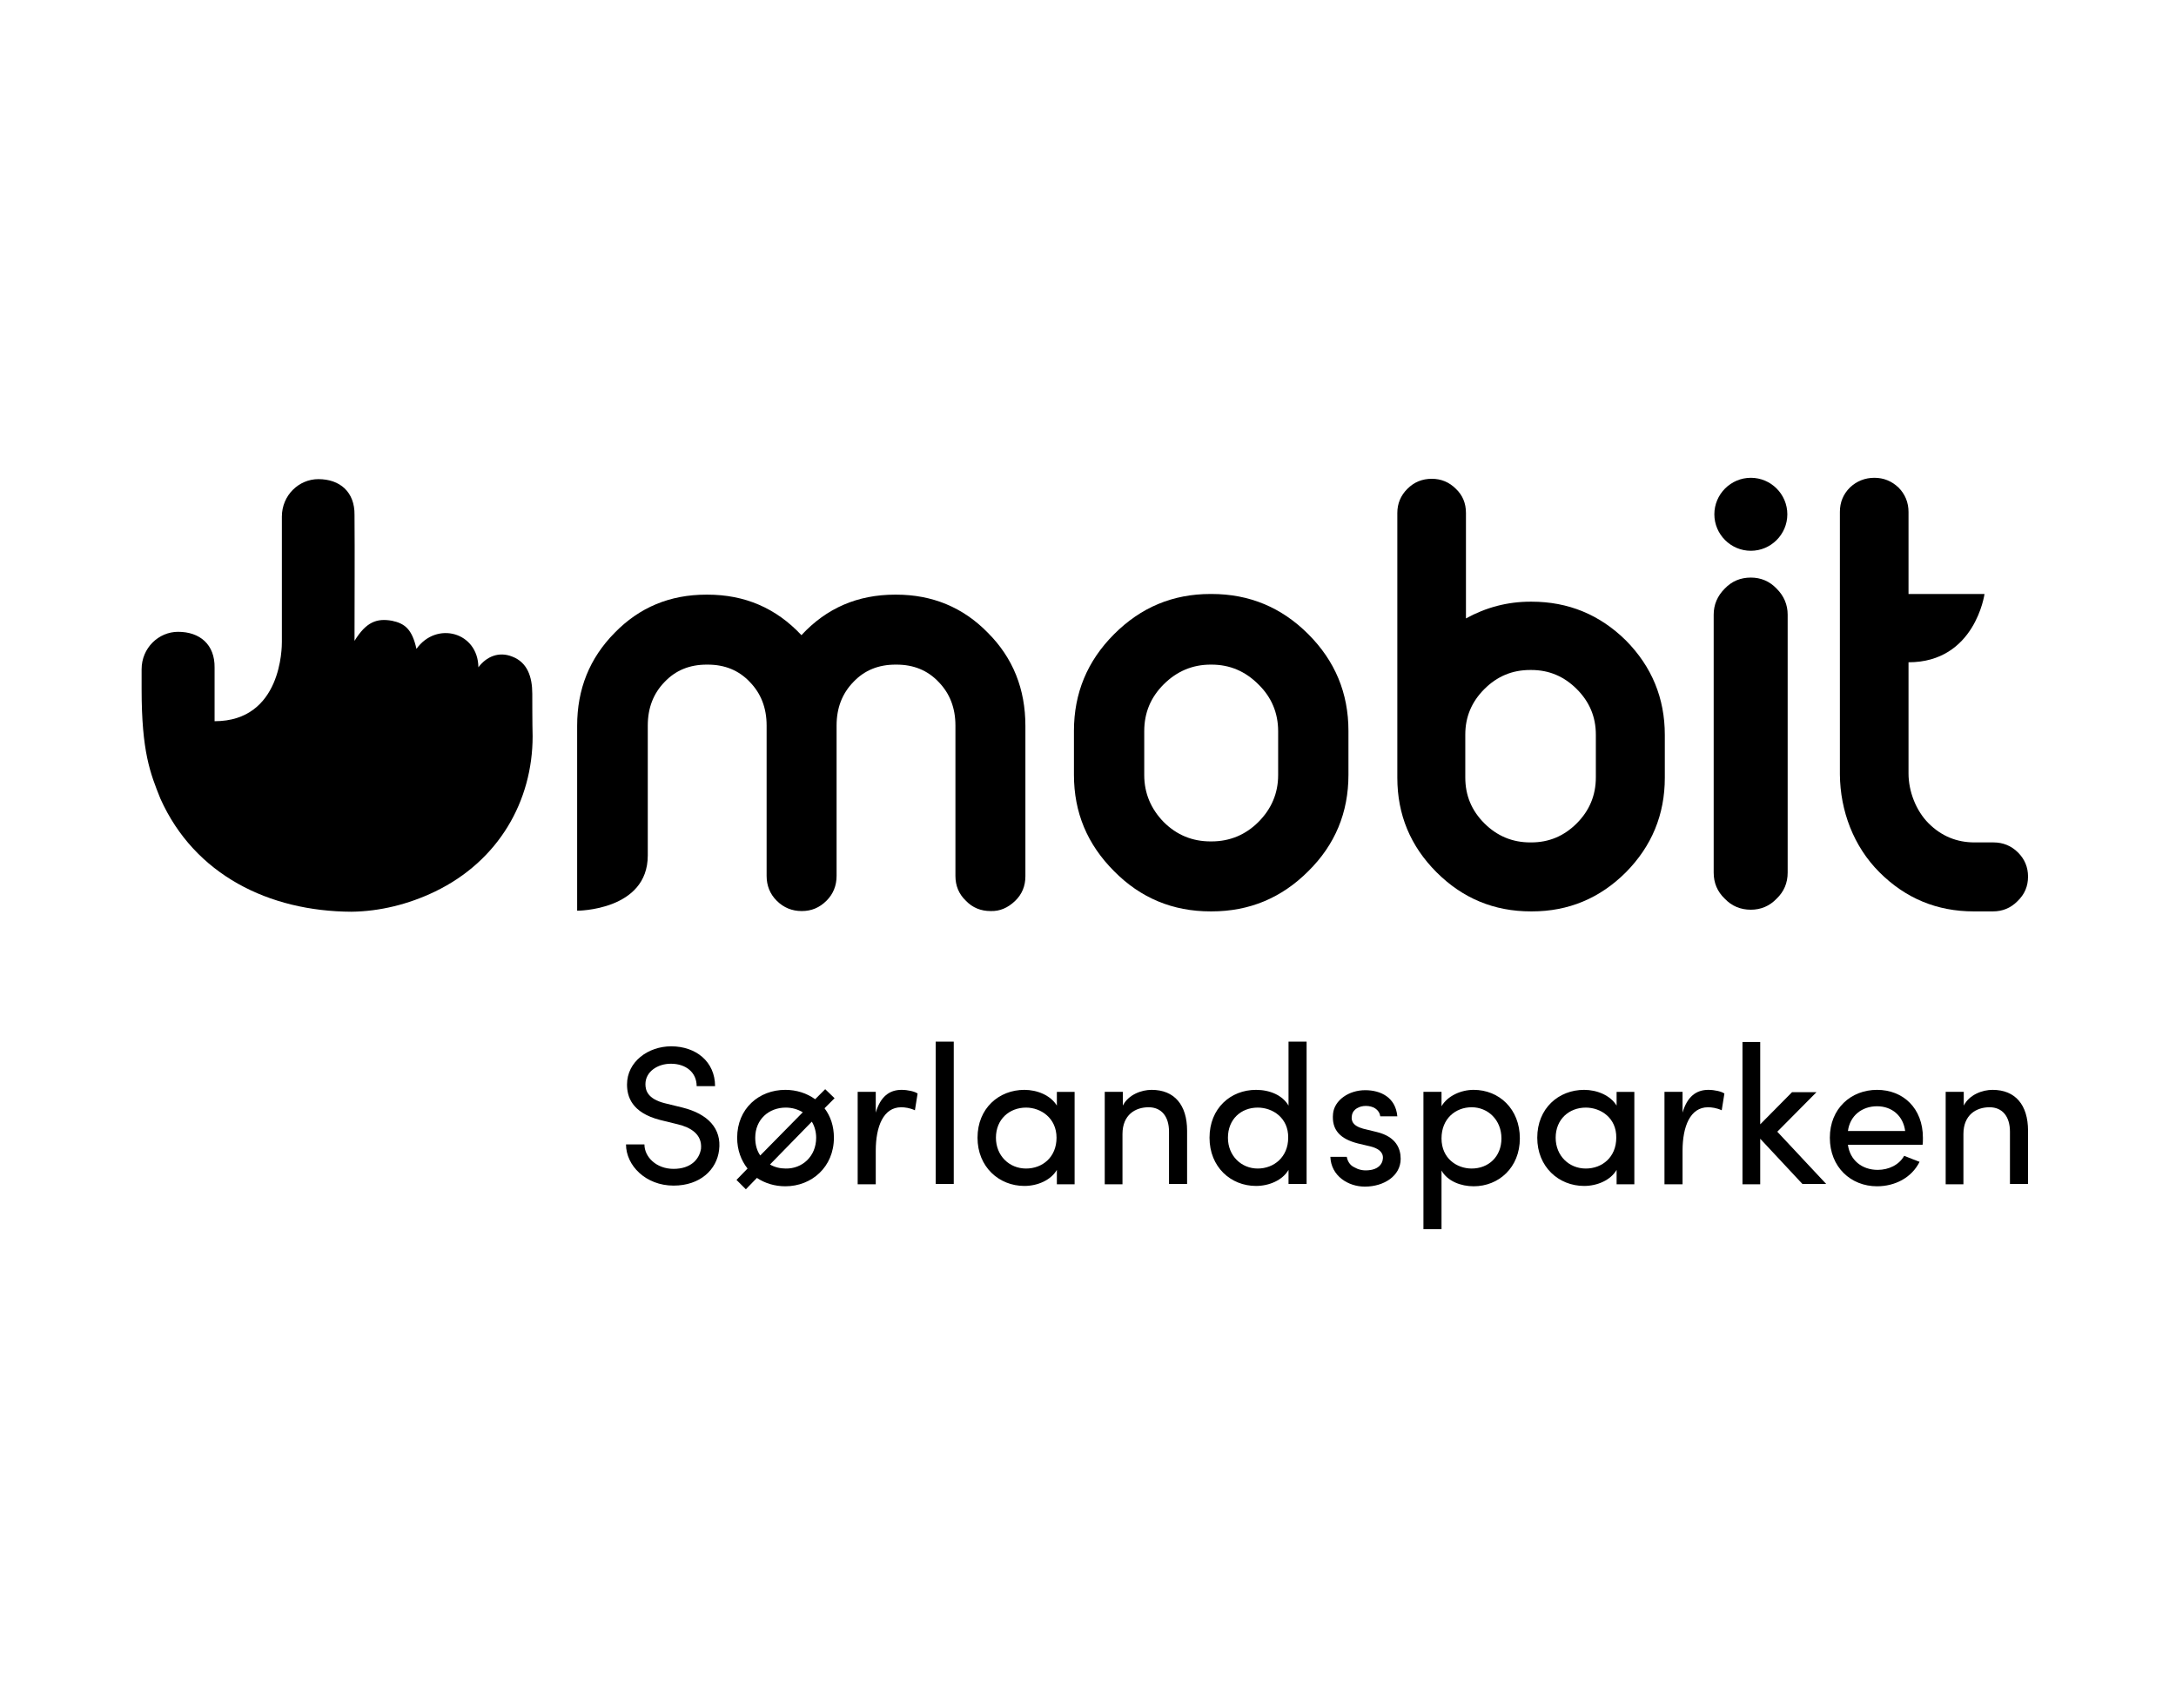 <?xml version="1.0" encoding="UTF-8"?>
<!-- Generator: Adobe Illustrator 27.4.1, SVG Export Plug-In . SVG Version: 6.00 Build 0)  -->
<svg xmlns="http://www.w3.org/2000/svg" xmlns:xlink="http://www.w3.org/1999/xlink" version="1.1" id="Layer_1" x="0px" y="0px" viewBox="0 0 650 510.2" style="enable-background:new 0 0 650 510.2;" xml:space="preserve">
<g>
	<g>
		<path d="M533.9,153.6c0,6-4.9,10.9-10.9,10.9c-6,0-10.9-4.9-10.9-10.9c0-6,4.9-10.9,10.9-10.9C529,142.7,533.9,147.6,533.9,153.6"></path>
		<path d="M476.7,232.2c0,5.3-1.9,9.9-5.7,13.7c-3.8,3.8-8.3,5.7-13.6,5.7h-0.3c-5.3,0-9.9-1.9-13.7-5.7c-3.8-3.8-5.7-8.3-5.7-13.7    v-12.8c0-5.3,1.9-9.8,5.7-13.6c3.8-3.8,8.3-5.7,13.7-5.7h0.3c5.3,0,9.8,1.9,13.6,5.7c3.8,3.8,5.7,8.3,5.7,13.6V232.2z     M485.7,260.5c7.7-7.8,11.6-17.2,11.6-28.2v-12.8c0-11-3.9-20.4-11.6-28.2c-7.8-7.7-17.2-11.6-28.2-11.6h-0.3    c-6.9,0-13.3,1.7-19.3,5v-31.5c0-2.9-1-5.3-3-7.2c-2-2-4.4-3-7.2-3c-2.9,0-5.3,1-7.3,3c-2,2-3,4.4-3,7.2v79.1    c0,11,3.9,20.4,11.7,28.2c7.8,7.8,17.2,11.7,28.2,11.7h0.3C468.5,272.2,477.9,268.3,485.7,260.5 M605.8,261.8c0-2.8-1-5.2-3-7.2    c-2-2-4.5-3-7.3-3h-5.7c-5.3,0-9.9-1.9-13.7-5.7c-3.8-3.8-6-9.6-6-14.9c0,0,0-31.8,0-33.2c19.9,0,22.7-20.4,22.7-20.4h-22.7v-24.5    c0-2.8-1-5.3-3-7.3c-2-1.9-4.4-2.9-7.2-2.9c-2.8,0-5.3,1-7.3,2.9c-2,2-3,4.4-3,7.3v78.4h0c0.1,10.9,4.1,21.5,11.8,29.2    c7.8,7.8,17.2,11.7,28.2,11.7h5.7c2.9,0,5.3-1,7.3-3C604.8,267.1,605.8,264.7,605.8,261.8"></path>
		<path d="M159,207.2c0-5.1-1.5-9.4-6-11.1c-4-1.6-7.7,0-10.1,3.2c-0.1-10.5-12.5-13.9-18.5-5.5c-1.3-5.9-3.5-7.6-7.3-8.4    c-4.5-0.8-7.7,0.3-11.2,6c0-13.1,0.1-25.4,0-37.6c0.1-6.9-4.4-10.7-10.8-10.7c-5.8,0-10.9,4.8-10.9,11.2c0,17.9,0,19.5,0,37.4    c0,1.5,0,23.7-20.1,23.7c0-6.7,0-9.4,0-16c0.1-6.9-4.4-10.7-10.9-10.7c-5.8,0-10.9,4.8-10.9,11.2c0,4.7,0,5.9,0,5.9    c0,18.8,2.6,25.2,5.6,32.7c10.2,22.8,32.5,33.7,57.1,33.8c8.4-0.1,17-2.2,24.9-6c19.1-9.2,29.2-27.1,29.2-46.4    C159,216.6,159,207.2,159,207.2"></path>
		<path d="M530.7,268.4c2.2-2.1,3.3-4.7,3.3-7.8v-77c0-3-1.1-5.6-3.3-7.8c-2.1-2.2-4.7-3.3-7.7-3.3c-3.1,0-5.7,1.1-7.8,3.3    c-2.2,2.2-3.3,4.8-3.3,7.8v77c0,3.1,1.1,5.7,3.3,7.8c2.1,2.2,4.7,3.3,7.8,3.3C526,271.7,528.6,270.6,530.7,268.4"></path>
	</g>
	<g>
		<path d="M303.2,269.1c2.1-2,3.1-4.5,3.1-7.4v-44.9c0-11-3.7-20.3-11.2-27.8c-7.4-7.6-16.6-11.4-27.4-11.4h-0.3    c-11.2,0-20.5,4-28,12.1c-7.6-8.1-16.9-12.1-28.1-12.1h-0.3c-10.9,0-20,3.8-27.4,11.4c-7.5,7.6-11.2,16.8-11.2,27.8V272    c0,0,21.1,0,21.1-16.5v-38.8c0-5.3,1.7-9.6,5-13c3.3-3.5,7.5-5.2,12.6-5.2h0.3c5.1,0,9.3,1.7,12.6,5.2c3.3,3.4,5,7.7,5,13v44.9    c0,2.9,1,5.4,3,7.4c2.1,2.1,4.6,3.1,7.5,3.1c2.9,0,5.3-1,7.4-3.1c2-2,3-4.5,3-7.4v-44.9c0-5.3,1.7-9.6,5-13    c3.3-3.5,7.5-5.2,12.6-5.2h0.3c5.1,0,9.3,1.7,12.6,5.2c3.3,3.4,5,7.7,5,13v44.9c0,2.9,1,5.4,3.1,7.4c2,2.1,4.5,3.1,7.4,3.1    C298.7,272.2,301.1,271.1,303.2,269.1"></path>
		<path d="M361.9,272.2c11.3,0,20.9-4,28.9-12c8-7.9,12-17.5,12-28.8v-13.1c0-11.3-4-20.9-12-28.9c-8-8-17.6-12-28.9-12h-0.3    c-11.3,0-20.8,4-28.8,12c-8,8-12,17.6-12,28.9v13.1c0,11.3,4,20.8,12,28.8c7.9,8,17.5,12,28.8,12H361.9z M361.9,198.5    c5.5,0,10.1,2,14,5.9c3.9,3.8,5.9,8.5,5.9,14v13.1c0,5.4-2,10.1-5.9,14c-3.8,3.8-8.5,5.8-14,5.8h-0.3c-5.4,0-10.1-1.9-14-5.8    c-3.8-3.9-5.8-8.6-5.8-14v-13.1c0-5.5,1.9-10.1,5.8-14c3.9-3.9,8.6-5.9,14-5.9H361.9z"></path>
	</g>
	<g>
		<path d="M201.2,349.1c5.2,0,7.7-2.9,8.2-6c0.4-4.4-3.2-6.4-6.9-7.3l-5.3-1.3c-8.6-2.2-9.9-7.1-9.9-10.6c0-6.8,6.3-11.4,13.2-11.4    c7.4,0,13.1,4.6,13.1,11.9c-0.9,0-4.5,0-5.5,0c0-4.1-3.2-6.7-7.7-6.7c-4,0-7.6,2.4-7.6,6.1c0,1.8,0.6,4.4,5.8,5.7l5.3,1.3    c7.6,1.9,11.7,6.3,10.9,12.7c-0.7,5.8-5.6,10.6-13.6,10.6c-8.3,0-14.2-6-14.2-12.3c0.9,0,4.6,0,5.5,0    C192.5,345.5,196,349.1,201.2,349.1z"></path>
		<path d="M222.8,355.2l-2.8-2.8l3.3-3.4c-1.9-2.4-3.1-5.5-3.1-9.2c0-8.7,6.5-14.3,14.4-14.3c3.3,0,6.4,1,8.9,2.8l3-3l2.8,2.7l-3,3    c1.8,2.4,2.8,5.3,2.8,8.8c0,8.7-6.6,14.5-14.5,14.5c-3.2,0-6.1-0.9-8.5-2.5L222.8,355.2z M225.6,339.8c0,2.1,0.5,3.9,1.5,5.3    l12.7-12.9c-1.5-0.9-3.2-1.4-5.1-1.4C229.7,330.8,225.6,334.3,225.6,339.8z M243.8,339.8c0-1.8-0.5-3.5-1.3-4.8L230,347.8    c1.4,0.8,3,1.2,4.7,1.2C239.6,349.1,243.8,345.4,243.8,339.8z"></path>
		<path d="M261.6,353.7h-5.4v-27.6h5.4v6.2c1.4-4.8,4.1-6.8,7.7-6.8c1.9,0,4,0.5,4.8,1.1l-0.8,5c-1.5-0.7-3-0.9-4.1-0.9    c-5.3,0-7.6,5.7-7.6,13V353.7z"></path>
		<path d="M284.9,311.1v42.5h-5.4v-42.5H284.9z"></path>
		<path d="M315.7,349.4c-1.8,3.1-5.8,4.8-9.7,4.8c-7.6,0-14-5.7-14-14.4c0-8.8,6.4-14.3,14-14.3c3.8,0,7.8,1.6,9.7,4.7v-4.1h5.3    v27.6h-5.3V349.4z M306.5,330.8c-5,0-9,3.5-9,9c0,5.4,4,9.2,9,9.2c4.9,0,9.1-3.4,9.1-9.2C315.6,333.9,310.9,330.8,306.5,330.8z"></path>
		<path d="M335.3,353.7H330v-27.6h5.4v4.1c1.7-3.3,5.6-4.7,8.6-4.7c6.8,0,10.6,4.5,10.6,12.2v15.9c-0.9,0-4.5,0-5.4,0v-15.6    c0-4.6-2.3-7.3-6.1-7.3c-3.9,0-7.8,2.2-7.8,8V353.7z"></path>
		<path d="M384.9,349.4c-1.8,3.1-5.8,4.8-9.7,4.8c-7.6,0-13.9-5.7-13.9-14.4c0-8.8,6.3-14.3,13.9-14.3c4.1,0,7.9,1.6,9.7,4.7v-19.1    h5.4v42.5h-5.4V349.4z M375.7,330.8c-5,0-8.9,3.5-8.9,9c0,5.4,4,9.2,8.9,9.2c4.8,0,9.1-3.4,9.1-9.2    C384.9,333.9,380.2,330.8,375.7,330.8z"></path>
		<path d="M398.2,332.6c0.4-4,4.7-7,9.6-7c4.7,0,9.1,2.2,9.6,7.8h-5.1c-0.3-2.1-2.2-3.1-4.3-3.1c-2,0-3.7,1-4.1,2.5    c-0.2,0.9-0.2,1.5,0.1,2.2c0.5,1.1,1.8,1.7,3.2,2.1l4.1,1c5.7,1.4,7.1,4.9,7.1,8c0,5.1-5,8.3-10.7,8.3c-5,0-10.1-3.2-10.3-8.9h4.9    c0.2,1.2,0.9,2.5,2.2,3.1c1.2,0.7,2.6,1.1,4.4,0.9c2.5-0.2,4.1-1.6,4.2-3.6c0.1-2-1.7-3-3.7-3.5l-3.8-0.9    C400.5,340.2,397.7,337.6,398.2,332.6z"></path>
		<path d="M430.6,330.4c1.8-3.1,5.8-4.9,9.6-4.9c7.6,0,13.8,5.7,13.8,14.5c0,8.7-6.3,14.3-13.8,14.3c-3.8,0-7.8-1.5-9.6-4.7v17.5    h-5.4v-41h5.4V330.4z M439.6,349c5,0,8.9-3.5,8.9-9c0-5.5-4-9.3-8.9-9.3c-4.8,0-9,3.4-9,9.3C430.6,346,435.2,349,439.6,349z"></path>
		<path d="M482.9,349.4c-1.8,3.1-5.8,4.8-9.7,4.8c-7.6,0-14-5.7-14-14.4c0-8.8,6.4-14.3,14-14.3c3.8,0,7.8,1.6,9.7,4.7v-4.1h5.3    v27.6h-5.3V349.4z M473.7,330.8c-5,0-9,3.5-9,9c0,5.4,4,9.2,9,9.2c4.9,0,9.1-3.4,9.1-9.2C482.9,333.9,478.2,330.8,473.7,330.8z"></path>
		<path d="M502.6,353.7h-5.4v-27.6h5.4v6.2c1.4-4.8,4.1-6.8,7.7-6.8c1.9,0,4,0.5,4.8,1.1l-0.8,5c-1.5-0.7-3-0.9-4.1-0.9    c-5.3,0-7.6,5.7-7.6,13V353.7z"></path>
		<path d="M525.8,353.7h-5.3v-42.5h5.3v24.6l9.5-9.6h7.3L530.9,338l14.6,15.6h-7.1l-12.6-13.5V353.7z"></path>
		<path d="M574.3,341.9H552c0.6,4.6,4.2,7.5,8.9,7.5c3.3,0,6.4-1.5,7.9-4.2c1.4,0.6,3.1,1.2,4.6,1.8c-2.4,4.8-7.4,7.3-12.7,7.3    c-7.8,0-14.1-5.7-14.1-14.5c0-8.7,6.3-14.3,14.1-14.3s13.7,5.5,13.7,14.3C574.4,340.5,574.4,341.4,574.3,341.9z M569.1,337.8    c-0.6-4.6-4-7.4-8.4-7.4c-4.5,0-8.1,2.8-8.7,7.4H569.1z"></path>
		<path d="M586.6,353.7h-5.4v-27.6h5.4v4.1c1.7-3.3,5.6-4.7,8.6-4.7c6.8,0,10.6,4.5,10.6,12.2v15.9c-0.9,0-4.5,0-5.4,0v-15.6    c0-4.6-2.3-7.3-6.1-7.3c-3.9,0-7.8,2.2-7.8,8V353.7z"></path>
	</g>
</g>
</svg>
